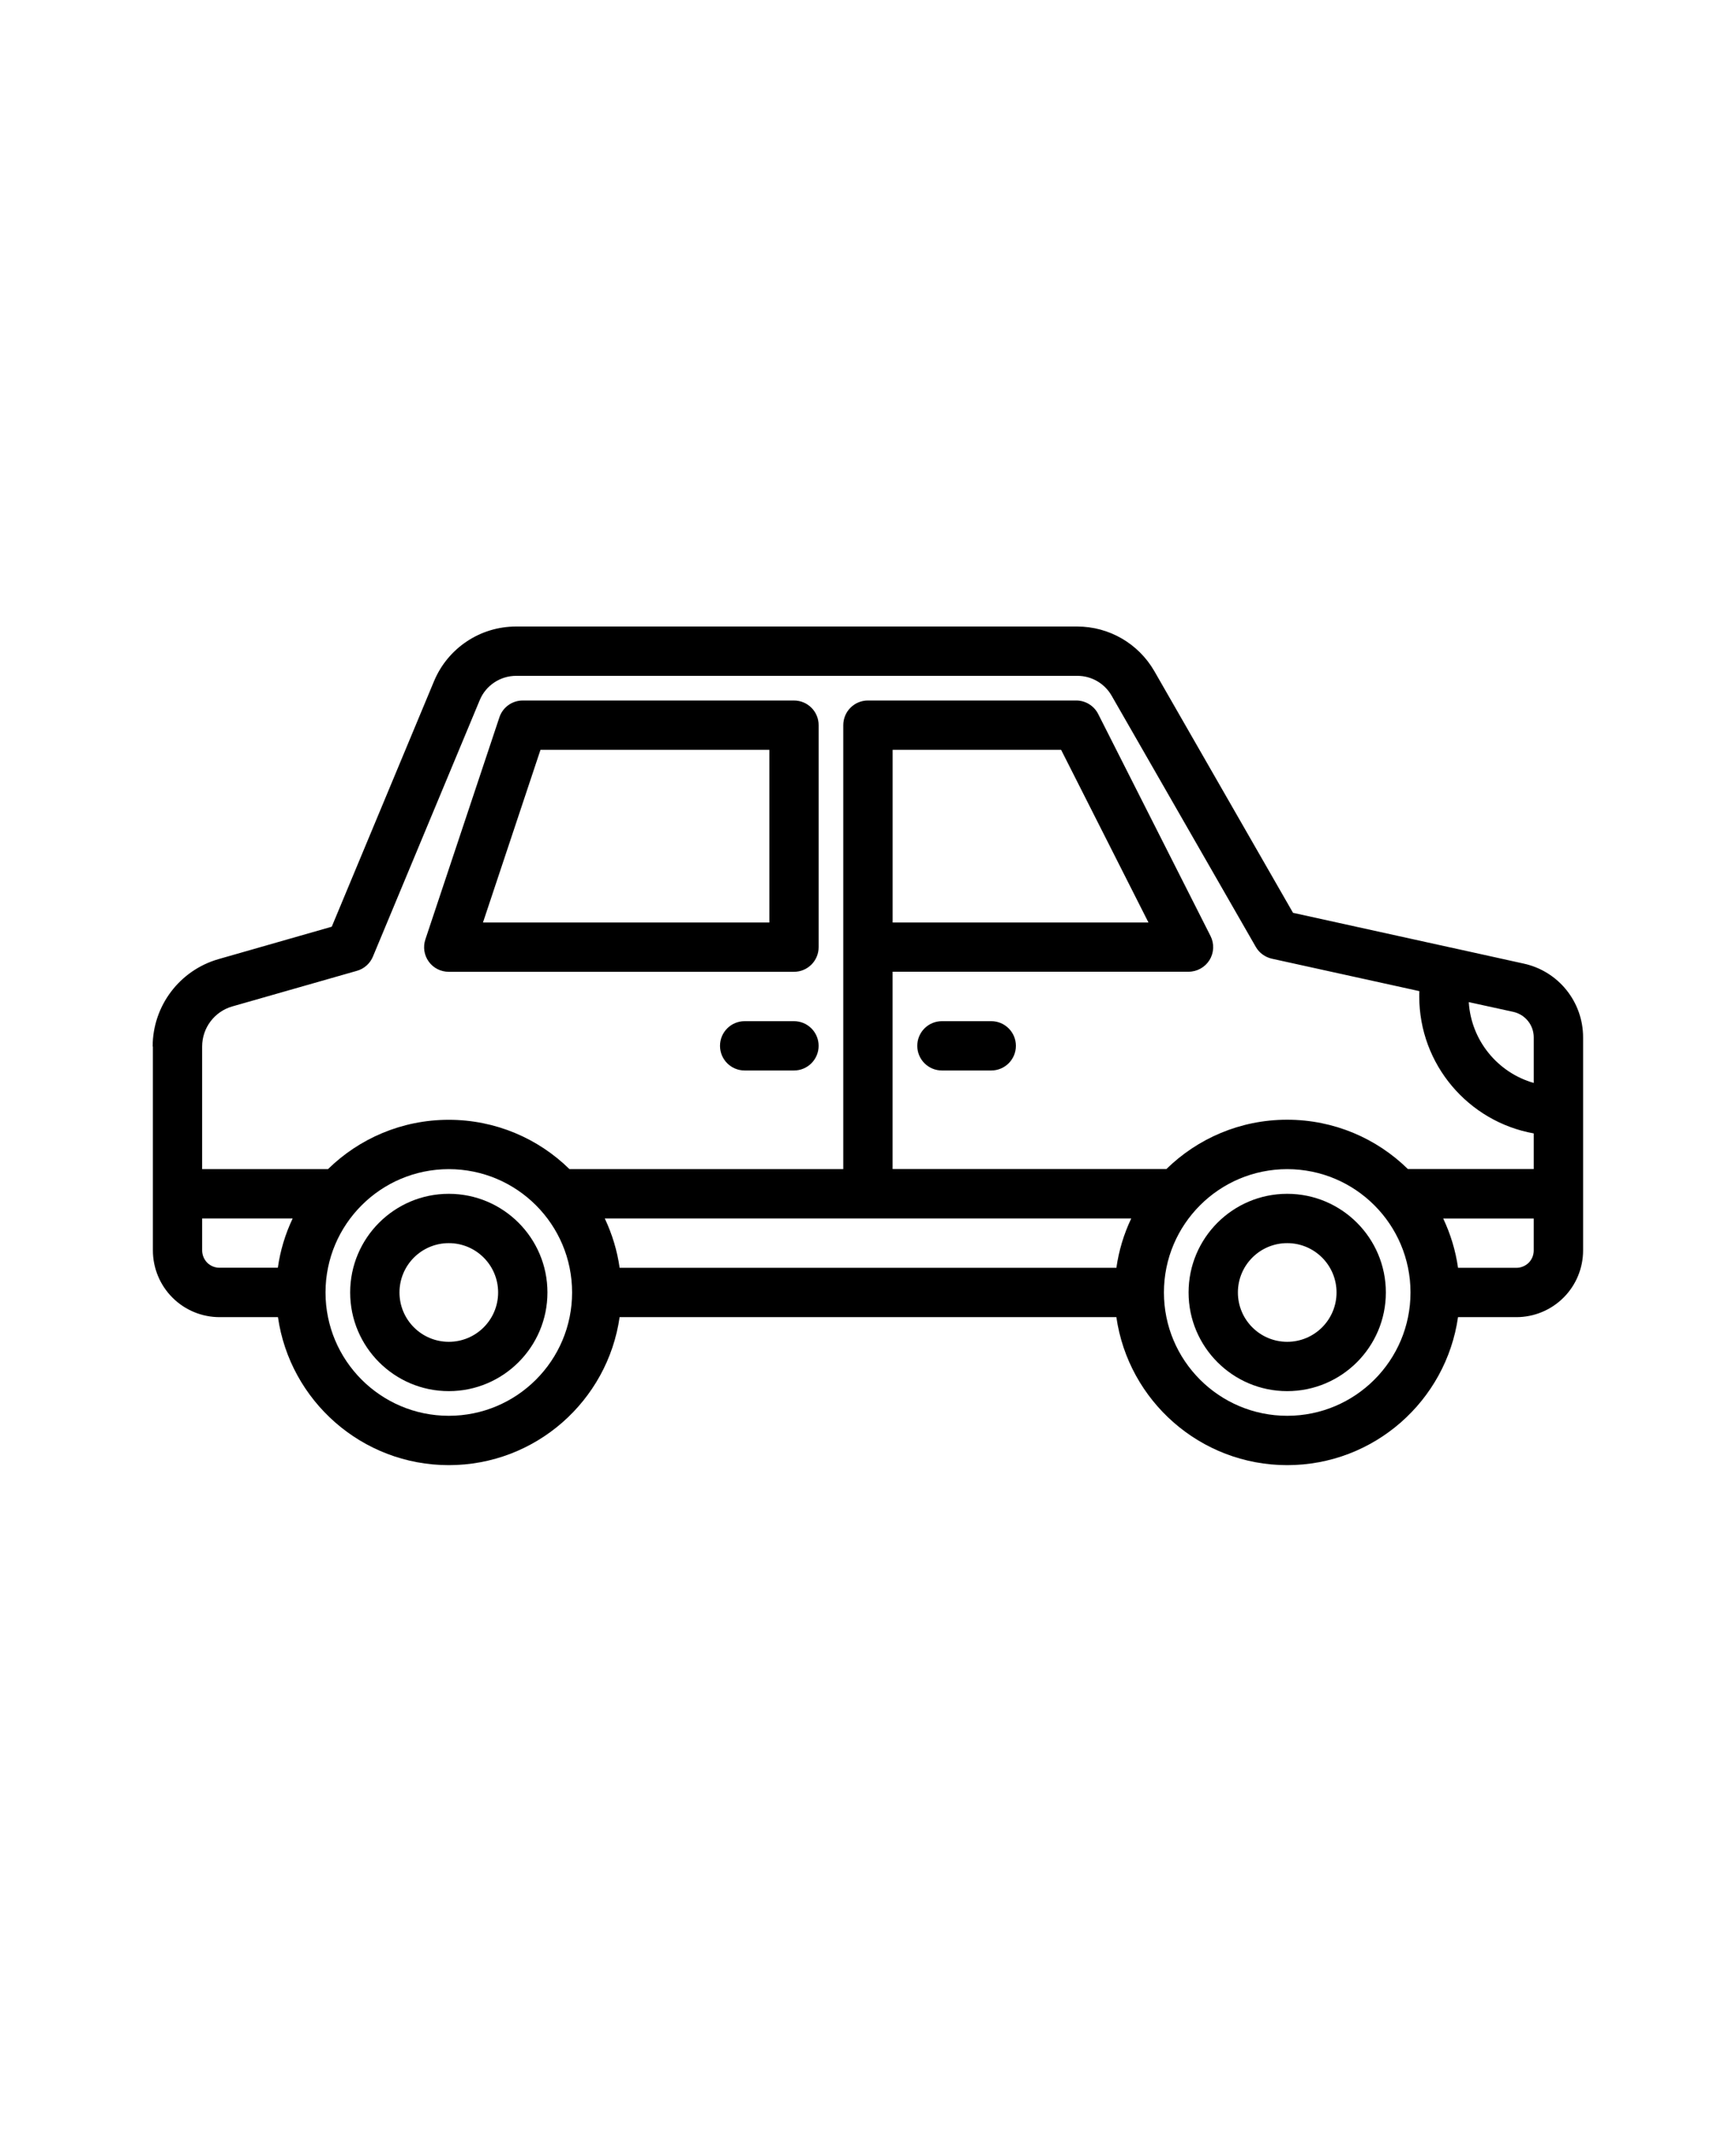 <?xml version="1.0" encoding="UTF-8"?>
<svg version="1.1" viewBox="-5 -10 110 135" xmlns="http://www.w3.org/2000/svg">
<path d="m4.688 56.293v12.918c0 1.117 0.445 2.195 1.238 2.988s1.867 1.238 2.988 1.238h3.699c0.758 5.297 5.32 9.375 10.824 9.375 5.508 0 10.066-4.078 10.824-9.375h31.477c0.758 5.297 5.32 9.375 10.824 9.375 5.508 0 10.066-4.078 10.824-9.375h3.699c1.117 0 2.195-0.445 2.988-1.238s1.238-1.867 1.238-2.988v-13.5c0-2.242-1.559-4.188-3.754-4.668l-4.477-0.988c-0.027-0.008-0.055-0.012-0.086-0.02-0.027-0.008-0.055-0.012-0.086-0.016l-9.977-2.195-8.789-15.312c-1.008-1.746-2.867-2.824-4.883-2.824h-35.562c-2.273 0-4.32 1.367-5.195 3.461l-6.481 15.555-7.168 2.051c-2.473 0.707-4.18 2.965-4.18 5.539zm18.75 7.769c4.312 0 7.812 3.5 7.812 7.812s-3.5 7.812-7.812 7.812-7.812-3.5-7.812-7.812 3.5-7.812 7.812-7.812zm53.125 0c4.312 0 7.812 3.5 7.812 7.812s-3.5 7.812-7.812 7.812-7.812-3.5-7.812-7.812 3.5-7.812 7.812-7.812zm-53.125 1.562c-3.449 0-6.25 2.801-6.25 6.25s2.801 6.25 6.25 6.25 6.25-2.801 6.25-6.25-2.801-6.25-6.25-6.25zm53.125 0c-3.449 0-6.25 2.801-6.25 6.25s2.801 6.25 6.25 6.25 6.25-2.801 6.25-6.25-2.801-6.25-6.25-6.25zm-53.125 3.125c1.727 0 3.125 1.398 3.125 3.125s-1.398 3.125-3.125 3.125-3.125-1.398-3.125-3.125 1.398-3.125 3.125-3.125zm53.125 0c1.727 0 3.125 1.398 3.125 3.125s-1.398 3.125-3.125 3.125-3.125-1.398-3.125-3.125 1.398-3.125 3.125-3.125zm9.883-1.562c0.461 0.973 0.785 2.023 0.941 3.125h3.699c0.289 0 0.57-0.117 0.777-0.32 0.207-0.207 0.32-0.488 0.32-0.777v-2.023h-5.742zm-19.77 0h-33.355c0.461 0.973 0.785 2.023 0.941 3.125h31.477c0.156-1.102 0.477-2.152 0.941-3.125zm-53.125 0h-5.742v2.023c0 0.289 0.117 0.57 0.32 0.777 0.207 0.207 0.488 0.32 0.777 0.32h3.699c0.156-1.102 0.477-2.152 0.941-3.125zm71.387-14.402-9.348-2.055c-0.43-0.098-0.801-0.367-1.02-0.75l-9.133-15.91c-0.445-0.777-1.273-1.258-2.168-1.258h-35.562c-1.008 0-1.922 0.605-2.309 1.539-2.129 5.102-6.769 16.246-6.769 16.246-0.184 0.441-0.555 0.773-1.016 0.902l-7.891 2.254c-1.133 0.324-1.914 1.359-1.914 2.539v7.769h7.973c1.977-1.934 4.676-3.125 7.652-3.125 2.977 0 5.68 1.191 7.652 3.125h17.348v-28.125c0-0.863 0.699-1.562 1.562-1.562h13.195c0.59 0 1.129 0.332 1.395 0.855l7.117 14.062c0.246 0.484 0.223 1.062-0.062 1.523-0.285 0.461-0.789 0.742-1.332 0.742h-18.75v12.5h17.348c1.977-1.934 4.676-3.125 7.652-3.125 2.977 0 5.68 1.191 7.652 3.125h7.973v-2.258c-4.121-0.738-7.254-4.344-7.254-8.68 0-0.113 0-0.227 0.008-0.34zm3.129 0.691c0.148 2.445 1.844 4.477 4.117 5.125v-2.887c0-0.777-0.539-1.449-1.301-1.617l-2.82-0.617zm-33.383 4.336h3.125c0.863 0 1.562-0.699 1.562-1.562s-0.699-1.562-1.562-1.562h-3.125c-0.863 0-1.562 0.699-1.562 1.562s0.699 1.562 1.562 1.562zm-12.5 0h3.125c0.863 0 1.562-0.699 1.562-1.562s-0.699-1.562-1.562-1.562h-3.125c-0.863 0-1.562 0.699-1.562 1.562s0.699 1.562 1.562 1.562zm4.688-21.875c0-0.863-0.699-1.562-1.562-1.562h-17.188c-0.672 0-1.27 0.43-1.48 1.07l-4.688 14.062c-0.16 0.477-0.082 1 0.211 1.406 0.293 0.41 0.766 0.648 1.27 0.648h21.875c0.863 0 1.562-0.699 1.562-1.562zm4.688 1.562h10.676l5.535 10.938h-16.211zm-7.812 0v10.938h-18.145l3.644-10.938z" fill-rule="evenodd"/>
</svg>
